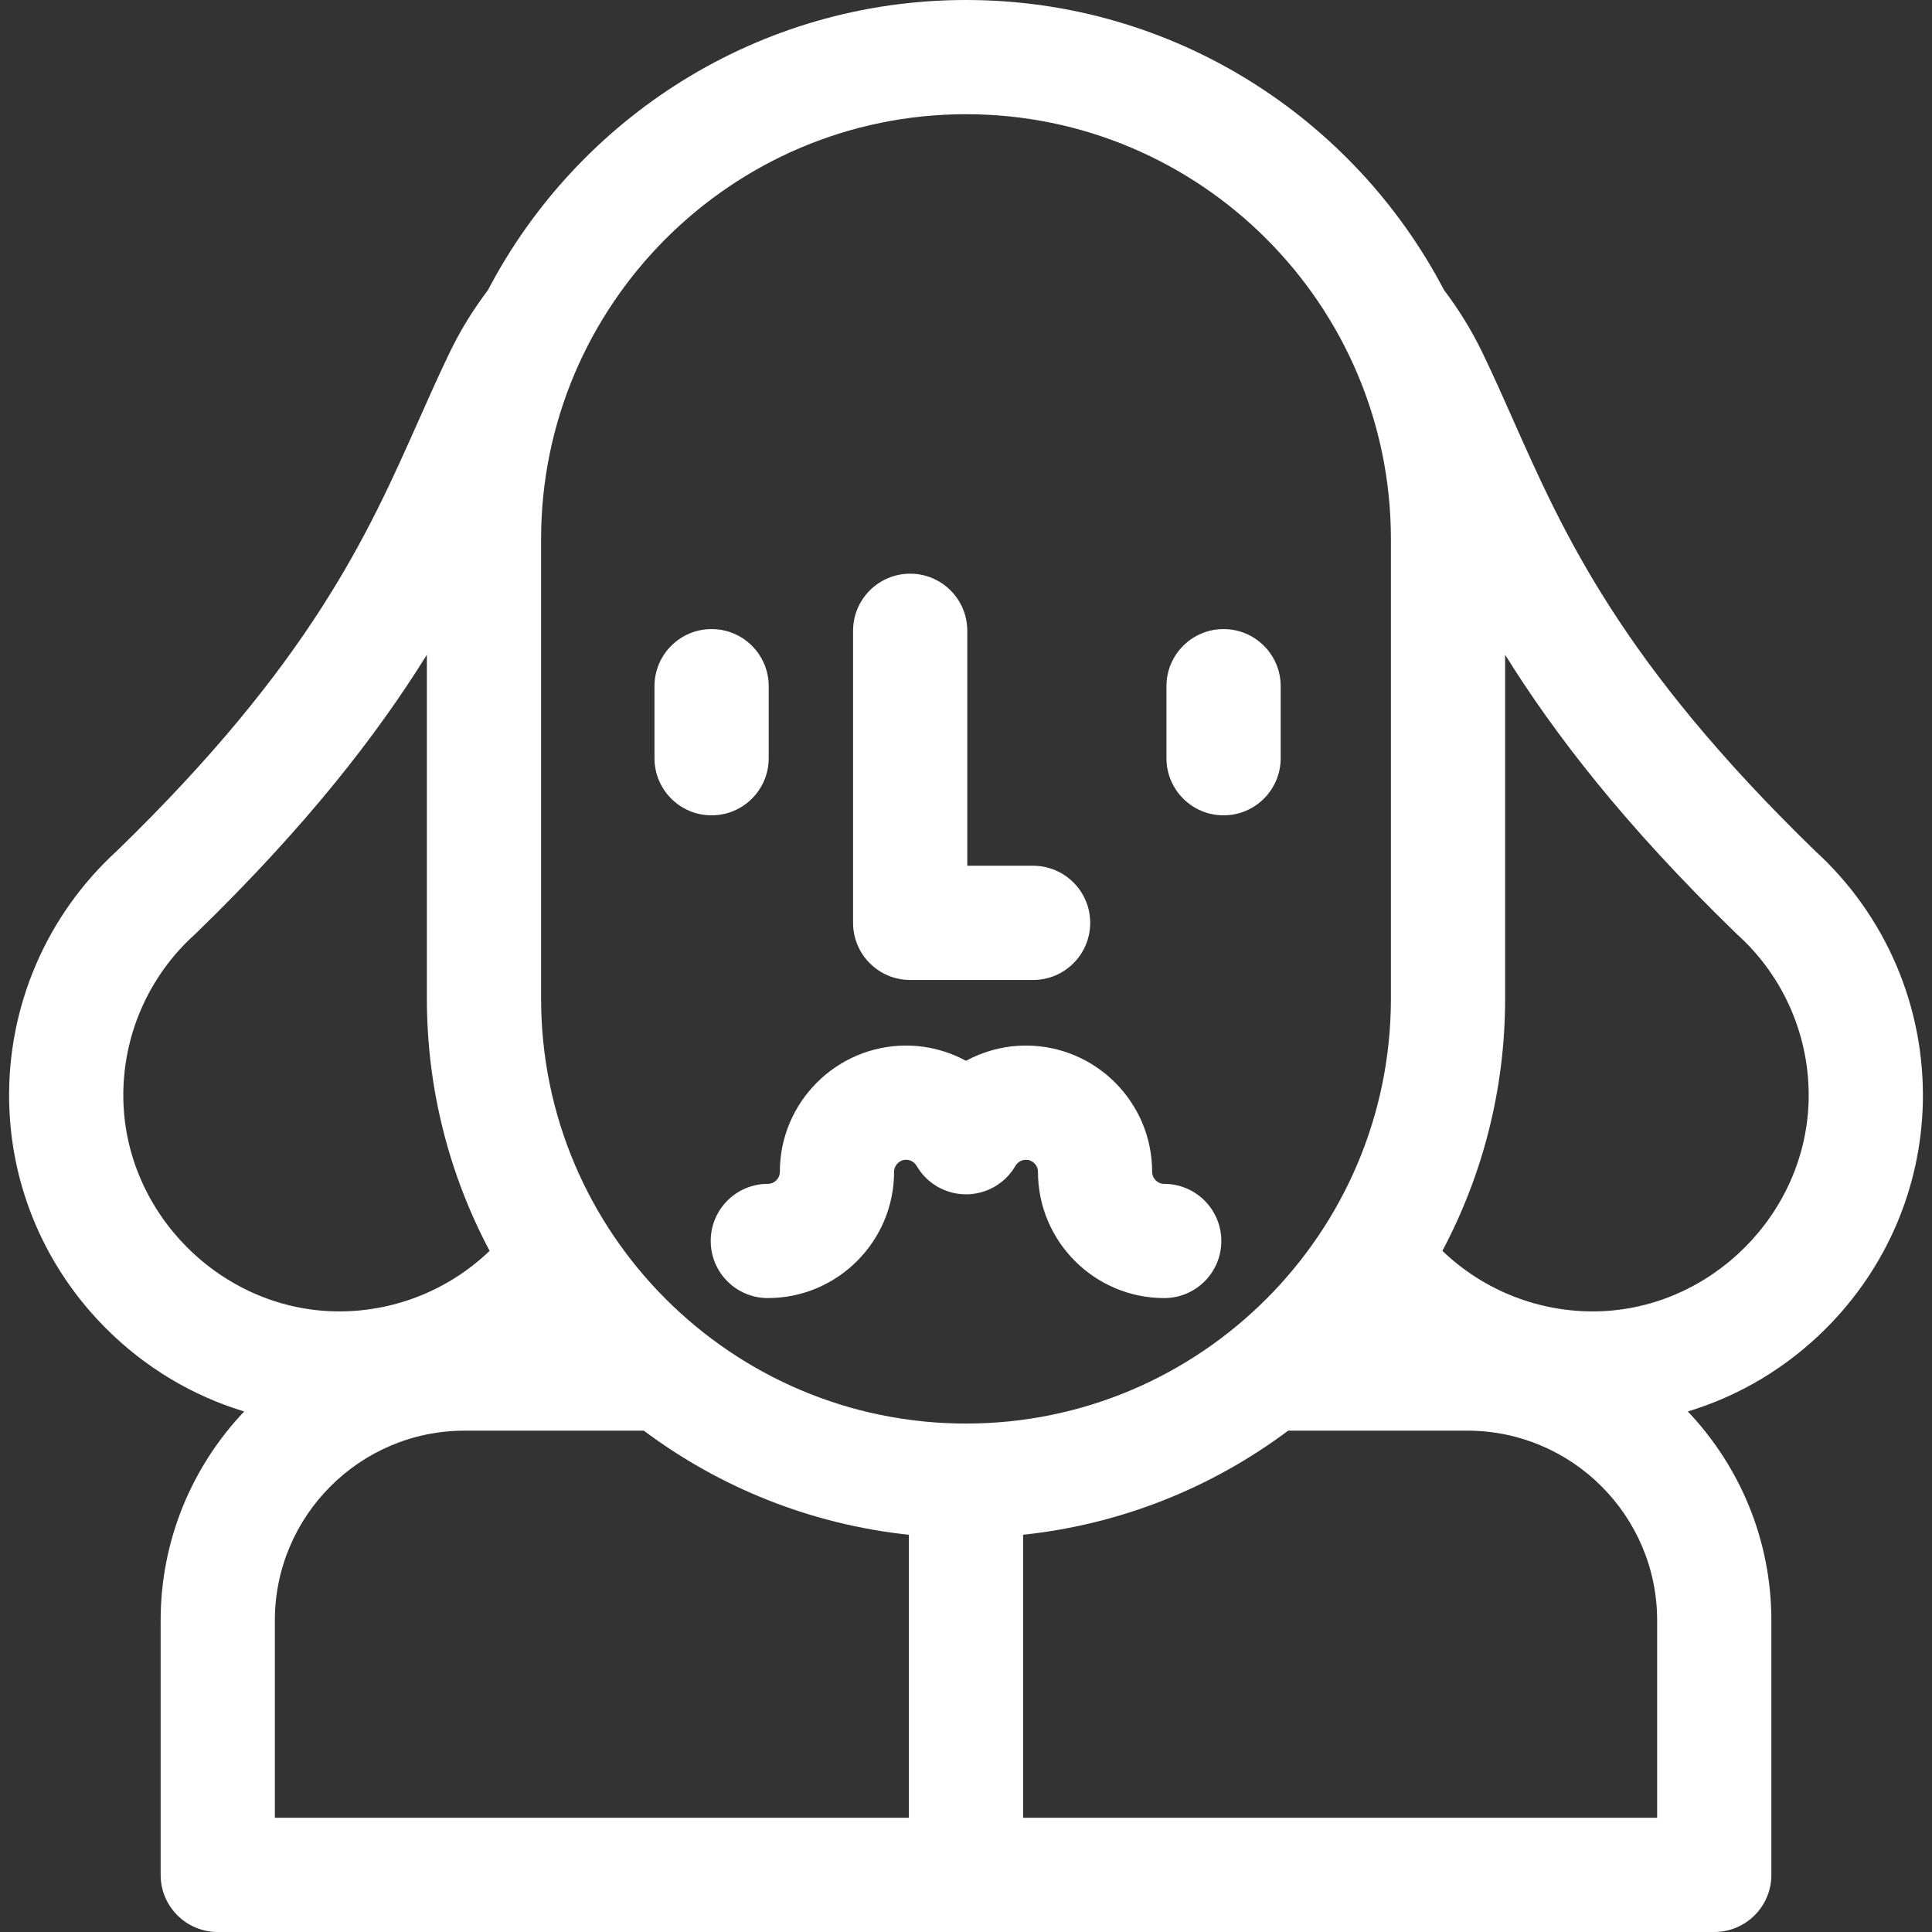 <?xml version="1.0"?>
<svg xmlns="http://www.w3.org/2000/svg" xmlns:xlink="http://www.w3.org/1999/xlink" version="1.1" id="Capa_1" x="0px" y="0px" viewBox="0 0 511.999 511.999" style="enable-background:new 0 0 511.999 511.999;" xml:space="preserve" width="512px" height="512px"><rect x="0" y="0" width="511.999" height="511.999" fill="#333333" stroke="none"/><g><g>
	<g>
		<path d="M481.006,225.48c-51.495-49.99-66.613-84.035-79.953-114.075c-2.746-6.184-5.34-12.025-8.204-17.959    c-2.82-5.843-6.239-11.406-10.158-16.563C358.814,31.232,310.989,0,256,0c-54.99,0-102.815,31.232-126.69,76.884    c-3.92,5.16-7.339,10.721-10.158,16.563c-2.863,5.934-5.457,11.774-8.204,17.958c-13.34,30.039-28.459,64.085-79.953,114.075    C12.267,242.56,1.861,266.863,2.432,292.22c0.505,22.512,9.615,43.754,25.65,59.815c10.383,10.399,22.951,17.877,36.627,22.018    c-13.705,14.45-22.138,33.945-22.138,55.385v67.426c0,8.358,6.776,15.134,15.134,15.134h396.591    c8.358,0,15.134-6.776,15.134-15.134v-67.426c0-21.44-8.434-40.935-22.138-55.385c13.676-4.142,26.244-11.619,36.627-22.018    c16.034-16.06,25.144-37.303,25.65-59.815C510.138,266.863,499.733,242.56,481.006,225.48z M32.693,291.539    c-0.375-16.68,6.504-32.664,18.871-43.852c0.199-0.18,0.392-0.364,0.581-0.554c29.316-28.469,47.922-52.615,60.982-73.618v91.138    c0,24.13,6.021,46.877,16.628,66.832c-10.943,10.516-25.735,16.395-41.172,16.036C58.443,346.795,33.37,321.683,32.693,291.539z     M240.865,481.732H72.838v-52.293c0-27.736,22.565-50.3,50.3-50.3h47.478c20.027,14.974,44.097,24.819,70.248,27.586V481.732z     M143.396,264.653v-121.78C143.395,80.783,193.909,30.268,256,30.268s112.604,50.514,112.604,112.604v121.78    c0,62.091-50.514,112.604-112.604,112.604S143.396,326.743,143.396,264.653z M439.162,481.732L439.162,481.732H271.134v-75.007    c26.151-2.767,50.221-12.611,70.248-27.586h46.993c0.092,0.001,0.185,0.002,0.276,0.002l0.25-0.002    c27.717,0.022,50.26,22.578,50.26,50.3V481.732z M423.416,347.521c-15.415,0.36-30.223-5.52-41.171-16.037    c10.606-19.954,16.628-42.701,16.628-66.831v-91.138c13.059,21.002,31.665,45.148,60.981,73.616    c0.189,0.19,0.381,0.374,0.581,0.555c12.368,11.189,19.247,27.173,18.871,43.852C478.629,321.683,453.556,346.795,423.416,347.521    z" data-original="#000000" class="active-path" data-old_color="#000000" fill="#FFFFFF"/>
	</g>
</g><g>
	<g>
		<path d="M273.778,229.434H256.34v-62.269c0-8.358-6.776-15.134-15.134-15.134s-15.134,6.776-15.134,15.134v77.404    c0,8.358,6.775,15.134,15.134,15.134h32.572c8.358,0,15.134-6.776,15.134-15.134C288.912,236.21,282.136,229.434,273.778,229.434z    " data-original="#000000" class="active-path" data-old_color="#000000" fill="#FFFFFF"/>
	</g>
</g><g>
	<g>
		<path d="M324.257,166.712c-8.358,0-15.134,6.776-15.134,15.134v19.09c0,8.358,6.775,15.134,15.134,15.134    c8.358,0,15.134-6.776,15.134-15.134v-19.09C339.392,173.488,332.616,166.712,324.257,166.712z" data-original="#000000" class="active-path" data-old_color="#000000" fill="#FFFFFF"/>
	</g>
</g><g>
	<g>
		<path d="M188.579,166.712c-8.358,0-15.134,6.776-15.134,15.134v19.09c0,8.358,6.776,15.134,15.134,15.134    s15.134-6.776,15.134-15.134v-19.09C203.713,173.488,196.937,166.712,188.579,166.712z" data-original="#000000" class="active-path" data-old_color="#000000" fill="#FFFFFF"/>
	</g>
</g><g>
	<g>
		<path d="M308.521,313.735c-1.76,0-3.19-1.432-3.19-3.191c0-18.45-15.009-33.459-33.459-33.459c-5.625,0-11.062,1.445-15.871,4.041    c-4.81-2.596-10.247-4.041-15.871-4.041c-18.45,0-33.459,15.009-33.459,33.459c0,1.76-1.431,3.191-3.19,3.191    c-8.36-0.002-15.136,6.774-15.136,15.132c0,8.358,6.776,15.134,15.134,15.134c18.45,0,33.459-15.009,33.459-33.46    c0-1.76,1.431-3.19,3.19-3.19c1.71,0,2.555,1.229,2.774,1.606c0.024,0.041,0.053,0.079,0.078,0.12    c0.171,0.29,0.359,0.569,0.55,0.849c0.095,0.139,0.186,0.284,0.285,0.419c0.183,0.248,0.381,0.484,0.579,0.722    c0.127,0.153,0.25,0.312,0.382,0.459c0.169,0.186,0.351,0.36,0.529,0.539c0.182,0.182,0.359,0.367,0.548,0.538    c0.144,0.13,0.299,0.249,0.449,0.374c0.241,0.202,0.481,0.403,0.732,0.588c0.131,0.096,0.27,0.184,0.406,0.275    c0.284,0.195,0.568,0.385,0.863,0.559c0.04,0.023,0.076,0.051,0.116,0.076c0.116,0.068,0.236,0.118,0.353,0.182    c0.277,0.15,0.556,0.299,0.841,0.432c0.205,0.096,0.413,0.18,0.621,0.265c0.238,0.098,0.476,0.196,0.719,0.281    c0.249,0.089,0.499,0.164,0.751,0.239c0.211,0.063,0.421,0.124,0.635,0.178c0.27,0.068,0.541,0.123,0.812,0.176    c0.209,0.04,0.418,0.079,0.629,0.11c0.264,0.039,0.529,0.069,0.794,0.094c0.23,0.022,0.46,0.041,0.691,0.052    c0.24,0.011,0.479,0.015,0.718,0.015c0.261,0.001,0.522-0.004,0.783-0.016c0.21-0.011,0.419-0.028,0.628-0.047    c0.286-0.026,0.569-0.059,0.854-0.101c0.192-0.029,0.38-0.065,0.571-0.1c0.289-0.055,0.577-0.115,0.865-0.187    c0.197-0.049,0.39-0.107,0.585-0.163c0.266-0.079,0.532-0.159,0.795-0.253c0.23-0.082,0.454-0.174,0.68-0.266    c0.219-0.09,0.438-0.179,0.654-0.279c0.278-0.129,0.549-0.274,0.819-0.421c0.121-0.066,0.246-0.119,0.366-0.189    c0.041-0.024,0.078-0.054,0.119-0.078c0.291-0.172,0.571-0.36,0.852-0.552c0.138-0.095,0.281-0.184,0.416-0.283    c0.249-0.184,0.487-0.383,0.726-0.583c0.151-0.126,0.308-0.247,0.454-0.378c0.189-0.17,0.365-0.355,0.546-0.536    c0.179-0.179,0.362-0.354,0.531-0.541c0.132-0.146,0.254-0.305,0.381-0.457c0.199-0.238,0.398-0.475,0.58-0.723    c0.099-0.135,0.189-0.279,0.285-0.418c0.191-0.278,0.379-0.559,0.55-0.849c0.024-0.041,0.054-0.079,0.078-0.12    c0.218-0.377,1.062-1.606,2.774-1.606c1.76,0,3.19,1.431,3.19,3.19c0,18.45,15.009,33.46,33.459,33.46    c8.358,0,15.134-6.776,15.134-15.134C323.655,320.511,316.879,313.735,308.521,313.735z" data-original="#000000" class="active-path" data-old_color="#000000" fill="#FFFFFF"/>
	</g>
</g></g> </svg>

